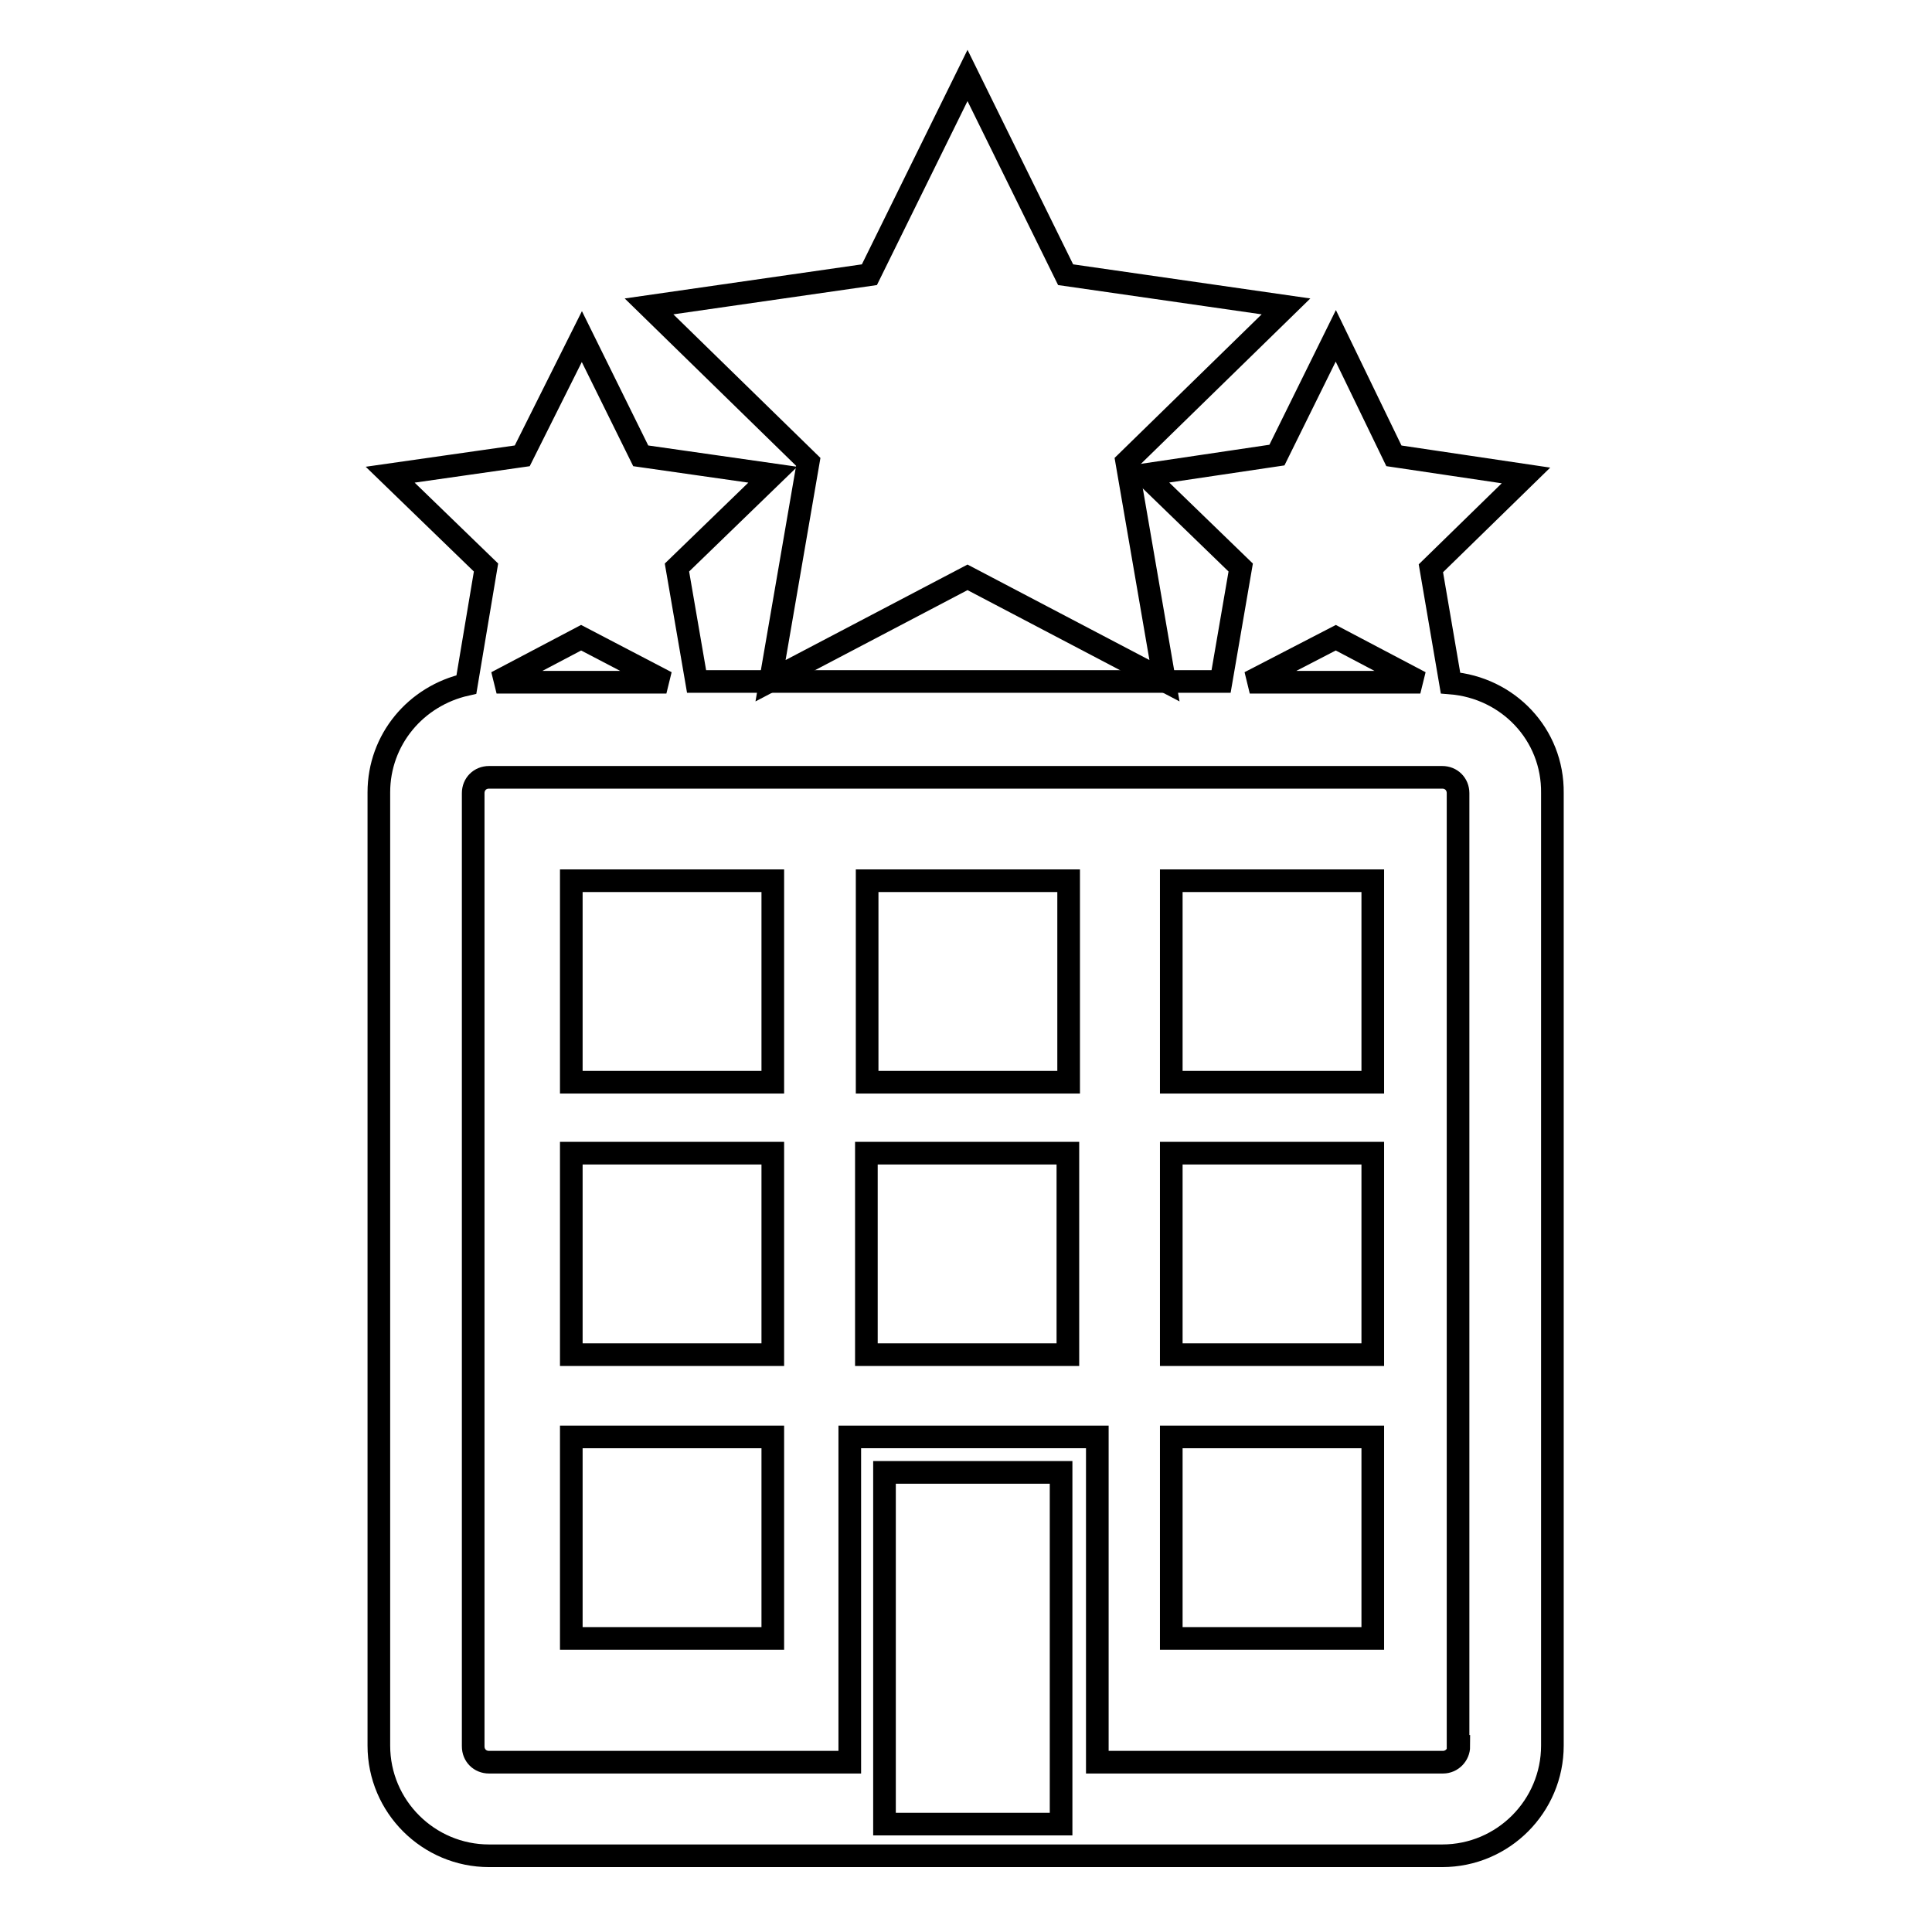 <?xml version="1.0" encoding="utf-8"?>
<!-- Svg Vector Icons : http://www.onlinewebfonts.com/icon -->
<!DOCTYPE svg PUBLIC "-//W3C//DTD SVG 1.1//EN" "http://www.w3.org/Graphics/SVG/1.1/DTD/svg11.dtd">
<svg version="1.1" xmlns="http://www.w3.org/2000/svg" xmlns:xlink="http://www.w3.org/1999/xlink" x="0px" y="0px" viewBox="0 0 256 256" enable-background="new 0 0 256 256" xml:space="preserve">
<g><g><g><g><path stroke-width="3" fill-opacity="0" stroke="#000000"  d="M192.2,90.5l-2.6-15.2l12.6-12.3l-17.5-2.6L177,44.5l-7.8,15.8l-17.5,2.6l12.7,12.3l-2.6,15.1H92.3l-2.6-15.1l12.7-12.3l-17.5-2.5l-7.8-15.8l-7.9,15.8l-17.5,2.5l12.7,12.3l-2.6,15.5C55.1,92.2,50.2,98,50.2,105v126.3c0,8.1,6.6,14.6,14.6,14.6h126.3c8.1,0,14.6-6.6,14.6-14.6V105.1C205.8,97.3,199.8,91.1,192.2,90.5z M177,84.5l11.2,5.9h-22.6L177,84.5z M77,84.5l11.3,5.9H65.8L77,84.5z M140.6,241.7h-23.4v-46.6h23.4V241.7z M193.3,231.4c0,1.1-0.9,2.1-2.1,2.1h-45.8v-43.1h-32.8v43.1H64.8c-1.2,0-2.1-0.9-2.1-2.1V105.1c0-1.2,0.9-2.1,2.1-2.1h126.3c1.2,0,2.1,0.9,2.1,2.1V231.4L193.3,231.4z"/><path stroke-width="3" fill-opacity="0" stroke="#000000"  d="M75.7 116.7h26.7v26.7h-26.7z"/><path stroke-width="3" fill-opacity="0" stroke="#000000"  d="M114.9 116.7h26.7v26.7h-26.7z"/><path stroke-width="3" fill-opacity="0" stroke="#000000"  d="M155.2 116.7h26.7v26.7h-26.7z"/><path stroke-width="3" fill-opacity="0" stroke="#000000"  d="M75.7 152.8h26.7v26.7h-26.7z"/><path stroke-width="3" fill-opacity="0" stroke="#000000"  d="M114.8 152.8h26.7v26.7h-26.7z"/><path stroke-width="3" fill-opacity="0" stroke="#000000"  d="M155.2 152.8h26.7v26.7h-26.7z"/><path stroke-width="3" fill-opacity="0" stroke="#000000"  d="M155.2 190.4h26.7v26.7h-26.7z"/><path stroke-width="3" fill-opacity="0" stroke="#000000"  d="M75.7 190.4h26.7v26.7h-26.7z"/><path stroke-width="3" fill-opacity="0" stroke="#000000"  d="M102.1 90.2L128.2 76.5 154.3 90.2 149.3 61.2 170.4 40.6 141.2 36.4 128.2 10 115.2 36.4 86 40.6 107.1 61.2 z"/></g></g><g></g><g></g><g></g><g></g><g></g><g></g><g></g><g></g><g></g><g></g><g></g><g></g><g></g><g></g><g></g></g></g>
</svg>